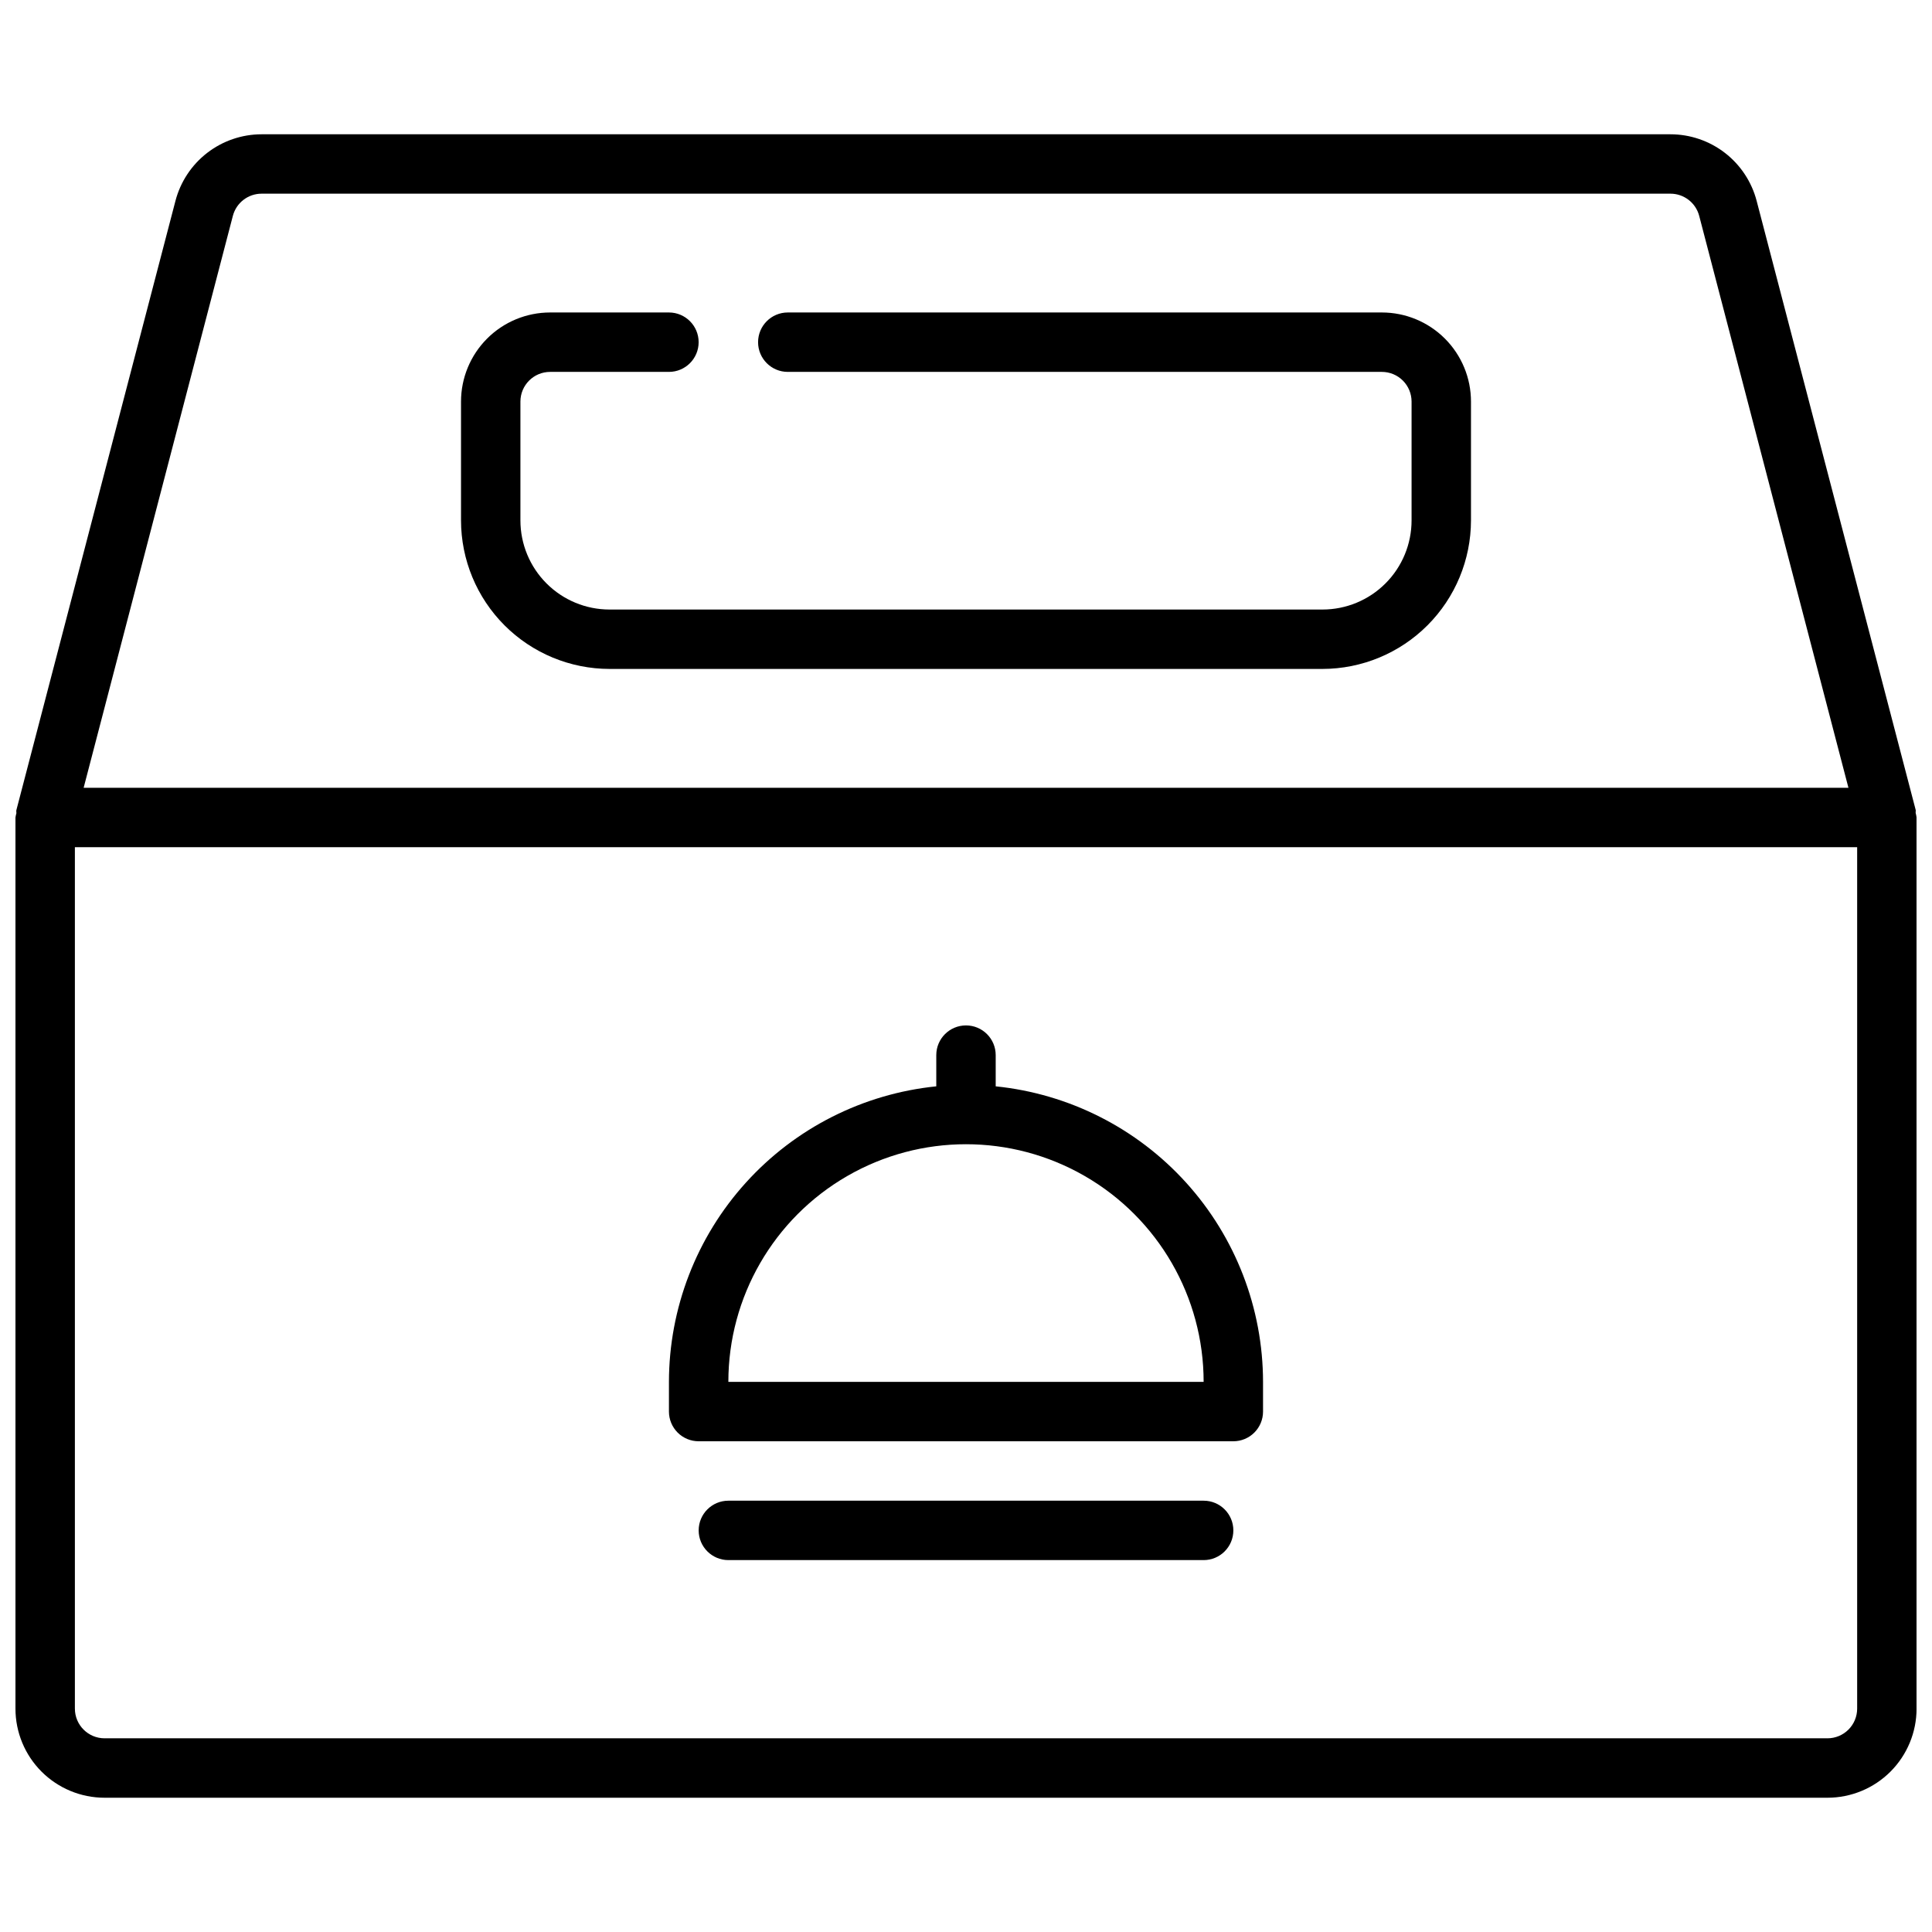 <?xml version="1.0" encoding="UTF-8"?>
<!-- Uploaded to: ICON Repo, www.iconrepo.com, Generator: ICON Repo Mixer Tools -->
<svg width="800px" height="800px" version="1.1" viewBox="144 144 512 512" xmlns="http://www.w3.org/2000/svg">
 <defs>
  <clipPath id="a">
   <path d="m148.09 179h503.81v442h-503.81z"/>
  </clipPath>
 </defs>
 <g clip-path="url(#a)">
  <path d="m651.68 359.49c-0.047-0.285 0.047-0.559 0-0.836l-42.148-161.41c-1.316-5.055-4.277-9.531-8.41-12.727-4.137-3.195-9.215-4.93-14.441-4.93h-373.36c-5.223 0.004-10.293 1.742-14.426 4.934-4.129 3.195-7.086 7.672-8.402 12.723l-42.148 161.42c-0.07 0.277 0 0.559 0 0.836v-0.004c-0.109 0.379-0.195 0.762-0.25 1.148v236.16c0 6.262 2.488 12.27 6.918 16.699 4.43 4.426 10.434 6.914 16.699 6.914h456.58c6.262 0 12.27-2.488 16.695-6.914 4.43-4.43 6.918-10.438 6.918-16.699v-236.16c-0.047-0.387-0.125-0.77-0.227-1.148zm-445.97-158.28c0.906-3.465 4.035-5.883 7.617-5.883h373.36c3.586 0 6.715 2.422 7.621 5.891l39.547 151.55h-467.69zm422.59 403.46h-456.58c-4.348 0-7.875-3.523-7.875-7.871v-228.29h472.32v228.29c0 2.086-0.832 4.09-2.305 5.566-1.477 1.473-3.481 2.305-5.566 2.305z"/>
 </g>
 <path d="m510.21 226.81h-157.44c-4.348 0-7.871 3.527-7.871 7.875s3.523 7.871 7.871 7.871h157.44c2.086 0 4.09 0.828 5.566 2.305 1.477 1.477 2.305 3.481 2.305 5.566v31.488c0 6.262-2.488 12.27-6.918 16.699-4.426 4.43-10.434 6.918-16.699 6.918h-188.93c-6.266 0-12.27-2.488-16.699-6.918-4.43-4.43-6.918-10.438-6.918-16.699v-31.488c0-4.348 3.523-7.871 7.871-7.871h31.488c4.348 0 7.871-3.523 7.871-7.871s-3.523-7.875-7.871-7.875h-31.488c-6.262 0-12.27 2.488-16.699 6.918-4.426 4.43-6.914 10.438-6.914 16.699v31.488c0.012 10.434 4.16 20.438 11.539 27.816s17.383 11.531 27.82 11.543h188.93c10.438-0.012 20.441-4.164 27.82-11.543s11.527-17.383 11.543-27.816v-31.488c0-6.262-2.488-12.27-6.918-16.699-4.43-4.43-10.438-6.918-16.699-6.918z"/>
 <path d="m462.98 541.7h-125.95c-4.348 0-7.875 3.523-7.875 7.871s3.527 7.871 7.875 7.871h125.95c4.348 0 7.871-3.523 7.871-7.871s-3.523-7.871-7.871-7.871z"/>
 <path d="m407.87 431.89v-8.273c0-4.348-3.523-7.871-7.871-7.871s-7.875 3.523-7.875 7.871v8.273c-19.406 1.977-37.391 11.074-50.477 25.543-13.09 14.465-20.344 33.27-20.371 52.777v7.871c0 2.09 0.832 4.09 2.305 5.566 1.477 1.477 3.481 2.305 5.566 2.305h141.7c2.086 0 4.09-0.828 5.566-2.305 1.477-1.477 2.305-3.477 2.305-5.566v-7.871c-0.023-19.508-7.281-38.312-20.367-52.777-13.086-14.469-31.074-23.566-50.48-25.543zm-70.848 78.32c0-22.5 12.004-43.289 31.488-54.539s43.488-11.25 62.977 0c19.484 11.25 31.488 32.039 31.488 54.539z"/>
</svg>